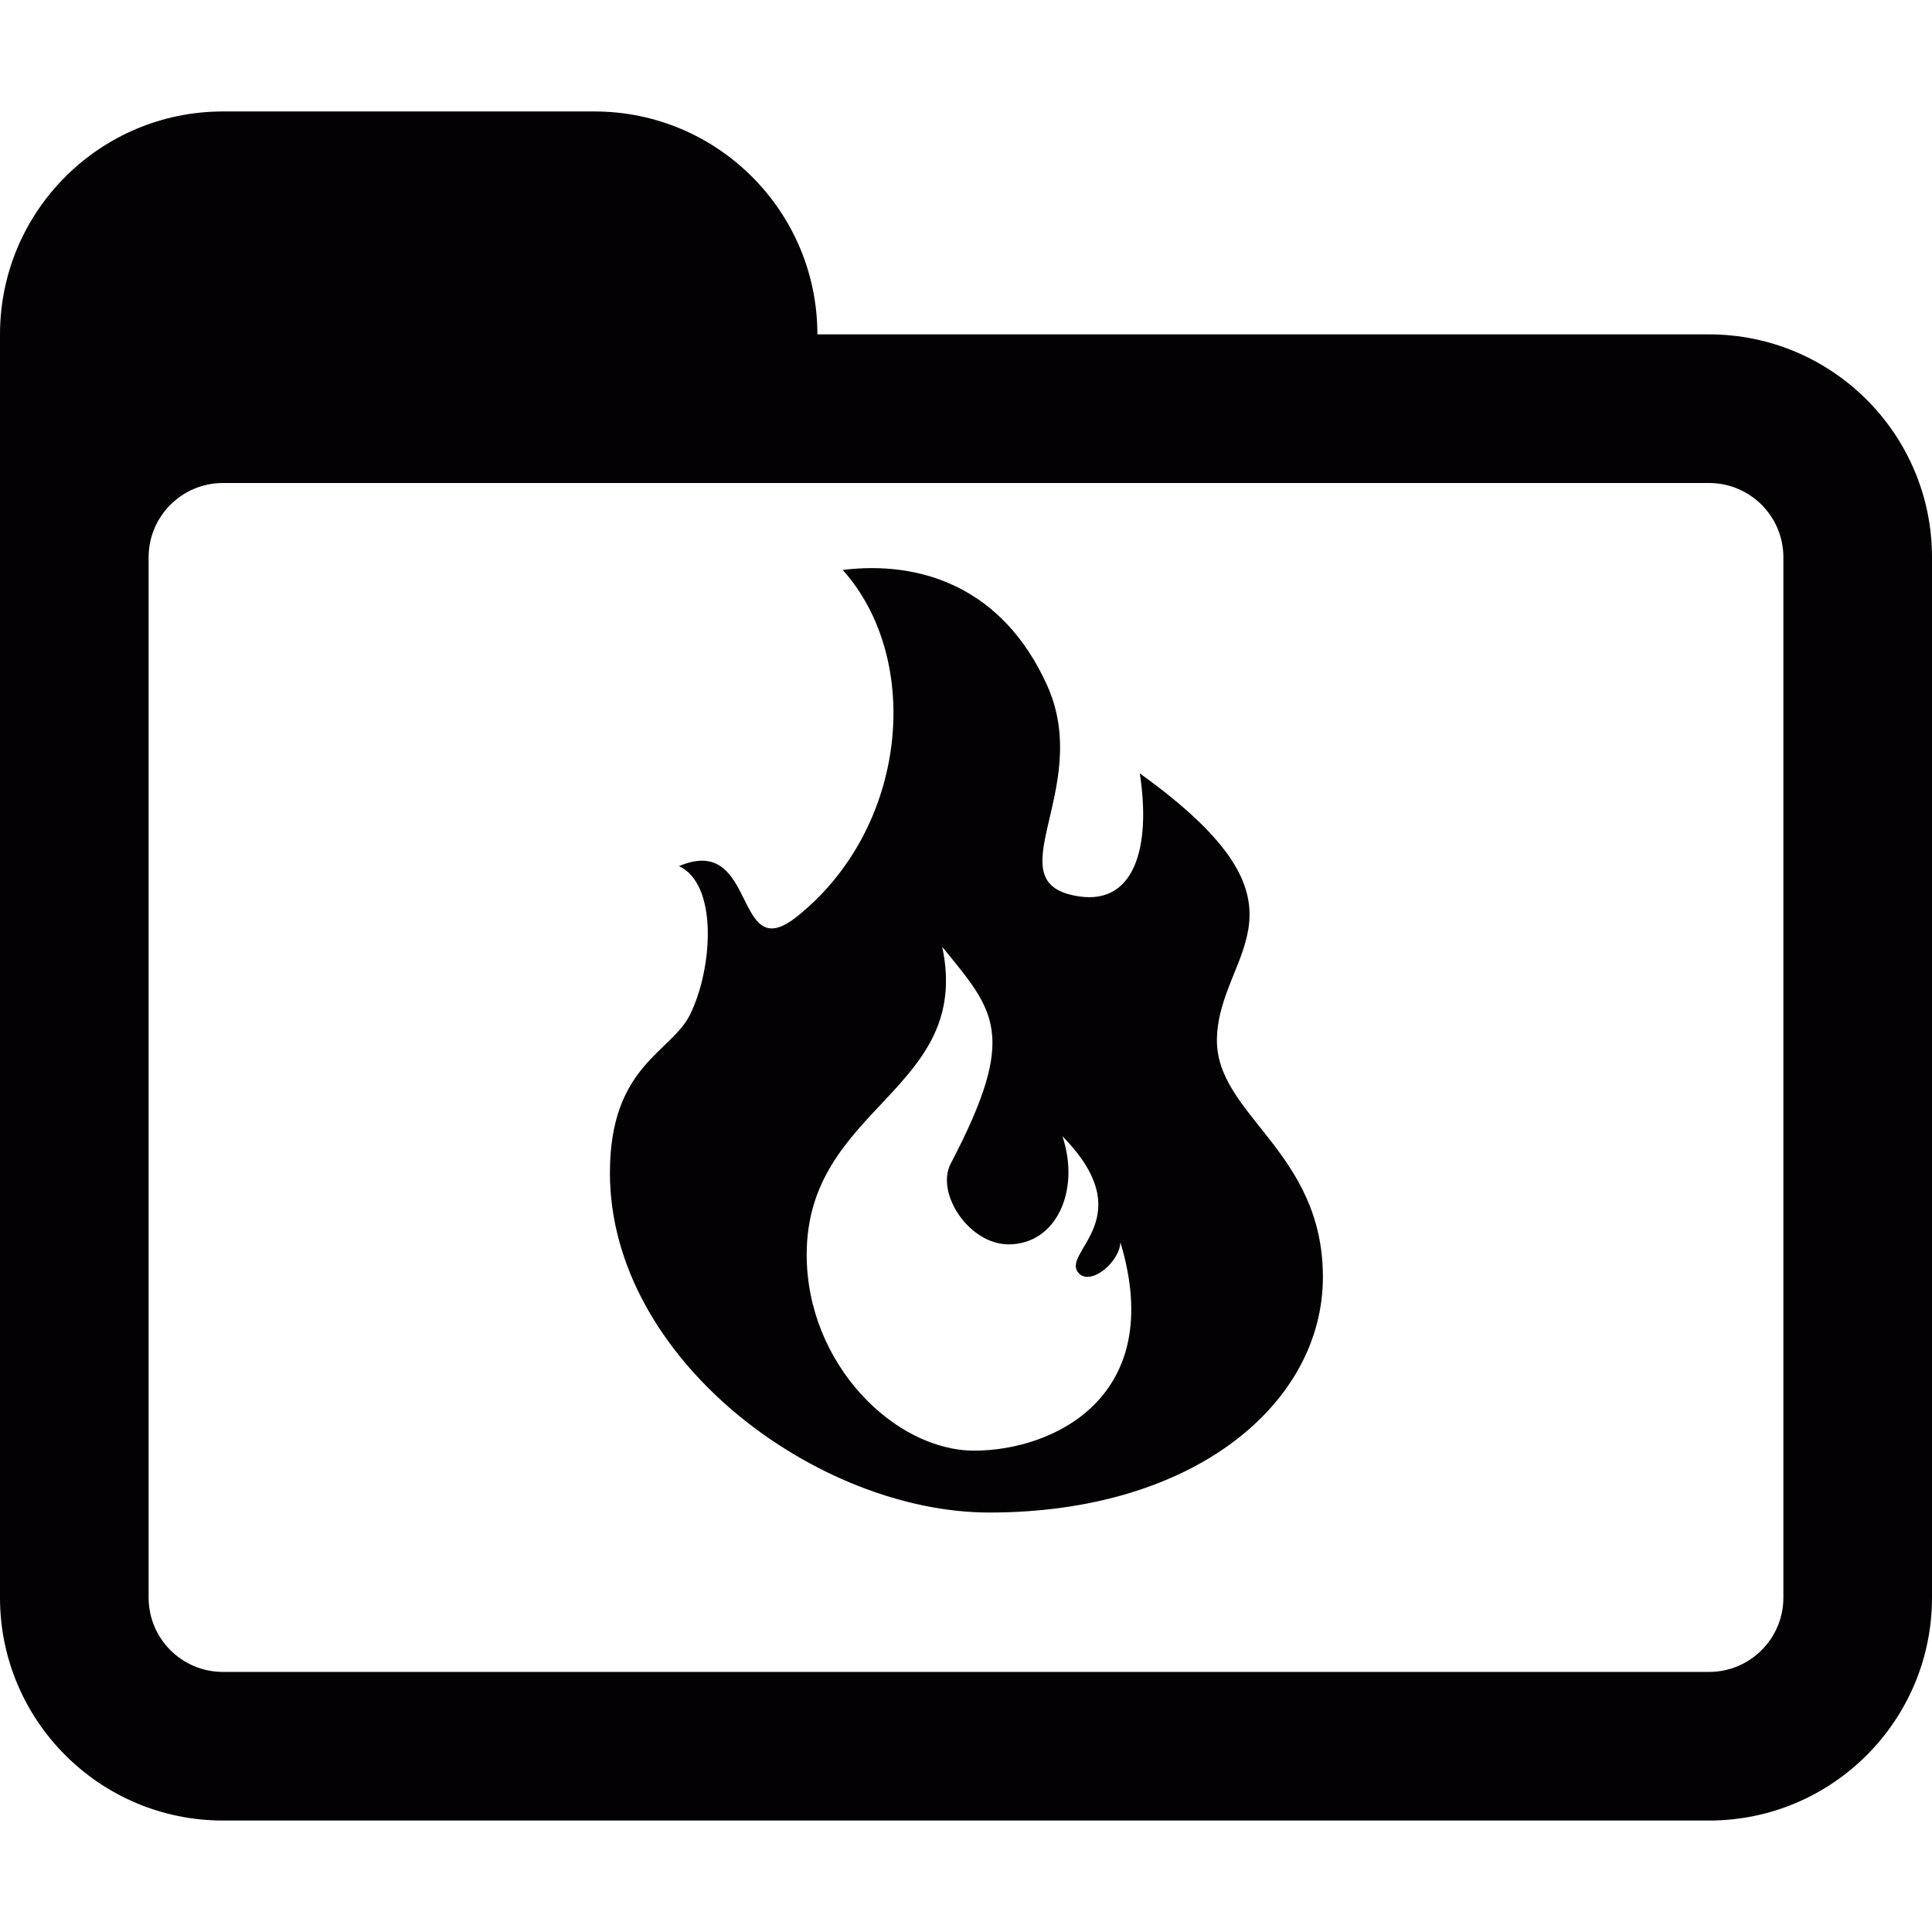 <?xml version="1.0" encoding="iso-8859-1"?>
<!-- Uploaded to: SVG Repo, www.svgrepo.com, Generator: SVG Repo Mixer Tools -->
<svg height="800px" width="800px" version="1.1" id="Capa_1" xmlns="http://www.w3.org/2000/svg" xmlns:xlink="http://www.w3.org/1999/xlink" 
	 viewBox="0 0 26 26" xml:space="preserve">
<g>
	<path style="fill:#030104;" d="M23,4.5H3c-1.656,0-3,1.344-3,3v14c0,1.656,1.344,3,3,3h20c1.656,0,3-1.344,3-3v-14
		C26,5.844,24.656,4.5,23,4.5z M24,21.5c0,0.552-0.448,1-1,1H3c-0.552,0-1-0.448-1-1v-14c0-0.552,0.448-1,1-1h20
		c0.552,0,1,0.448,1,1V21.5z"/>
	<path style="fill:#030104;" d="M8,1.5H3c-1.656,0-3,1.344-3,3v4c0,0,0.302-3,3-3h8v-1C11,2.844,9.656,1.5,8,1.5z"/>
	<path style="fill:#030104;" d="M16.377,13.974c0.03-1.185,1.471-1.764-1.038-3.566c0.154,1.005-0.078,1.758-0.805,1.657
		c-1.195-0.165,0.189-1.437-0.441-2.839c-0.601-1.334-1.714-1.684-2.752-1.556c1.088,1.215,0.872,3.486-0.623,4.67
		c-0.856,0.68-0.518-1.135-1.581-0.684c0.523,0.24,0.459,1.359,0.153,1.991c-0.25,0.519-1.082,0.687-1.082,2.136
		c0,2.512,2.795,4.572,5.106,4.572c2.778,0,4.489-1.484,4.489-3.168C17.804,15.482,16.352,15.004,16.377,13.974z M13.11,19.522
		c-1.068,0-2.254-1.163-2.254-2.638c0-2.003,2.236-2.2,1.824-4.142c0.702,0.865,1.033,1.164,0.114,2.918
		c-0.206,0.398,0.247,1.086,0.779,1.086c0.643,0,0.968-0.725,0.725-1.455c1.065,1.085,0.007,1.546,0.205,1.825
		c0.15,0.212,0.561-0.119,0.575-0.397C15.705,18.797,14.178,19.522,13.11,19.522z"/>
</g>
</svg>